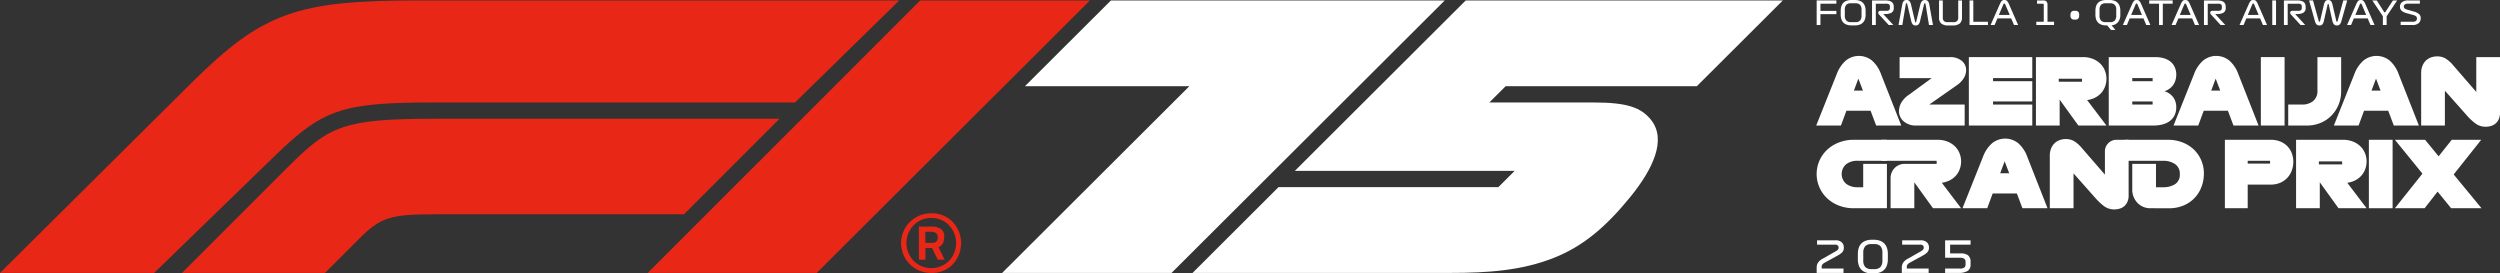 <svg id="Group_2007" data-name="Group 2007" xmlns="http://www.w3.org/2000/svg" xmlns:xlink="http://www.w3.org/1999/xlink" width="536" height="58.625" viewBox="0 0 536 58.625">
  <rect x="0" y="0" width="536" height="58.625" fill="#333333" stroke="none"/>
  <defs>
    <clipPath id="clip-path">
      <rect id="Rectangle_1615" data-name="Rectangle 1615" width="536" height="58.625" fill="none"/>
    </clipPath>
  </defs>
  <g id="Group_2006" data-name="Group 2006" clip-path="url(#clip-path)">
    <path id="Path_12093" data-name="Path 12093" d="M2566.031,93.361h-5.38l-1.194-3.169h-5.184l-1.174,3.169h-5.3l4.4-11.034a7.184,7.184,0,0,1,1.966-2.915,4.462,4.462,0,0,1,5.575,0,7.028,7.028,0,0,1,1.947,2.915Zm-10.153-7.493h1.936l-.978-2.563Z" transform="translate(-2158.402 -66.446)" fill="#fff"/>
    <path id="Path_12094" data-name="Path 12094" d="M2677.979,94.771h-10.349a3.945,3.945,0,0,1-2.729-.9,2.868,2.868,0,0,1-1.008-2.23,3.67,3.67,0,0,1,.46-1.7,5.176,5.176,0,0,1,1.575-1.7l4.989-3.639h-6.886V80.1h10.779a3.826,3.826,0,0,1,2.534.792,2.522,2.522,0,0,1,.949,2.025,3.428,3.428,0,0,1-.44,1.585,5.087,5.087,0,0,1-1.633,1.682l-5.83,4.089h7.59Z" transform="translate(-2256.754 -67.857)" fill="#fff"/>
    <path id="Path_12095" data-name="Path 12095" d="M2775.537,94.771h-13.6V80.1h13.6v4.5h-8.413v.665h8.413v4.343h-8.413v.665h8.413Z" transform="translate(-2339.815 -67.857)" fill="#fff"/>
    <path id="Path_12096" data-name="Path 12096" d="M2871.141,94.771h-6.025l-4.01-5.556v5.556h-5.086V80.1h10.036a5.692,5.692,0,0,1,2.21.4,4.81,4.81,0,0,1,1.595,1.046,4.3,4.3,0,0,1,.958,1.487,4.715,4.715,0,0,1,.323,1.7,4.832,4.832,0,0,1-.264,1.575,4.294,4.294,0,0,1-.782,1.389,4.528,4.528,0,0,1-1.3,1.047,5.12,5.12,0,0,1-1.8.567Zm-10.231-9.39h4.989v-.646h-4.989Z" transform="translate(-2419.516 -67.857)" fill="#fff"/>
    <path id="Path_12097" data-name="Path 12097" d="M2967.728,94.771h-9.566V80.1h9.958a6.634,6.634,0,0,1,1.81.235,4.067,4.067,0,0,1,1.428.7,3.3,3.3,0,0,1,.939,1.184,3.834,3.834,0,0,1,.342,1.673,3.884,3.884,0,0,1-.6,2.093,3.558,3.558,0,0,1-1.927,1.428A3.743,3.743,0,0,1,2972,88.726a3.548,3.548,0,0,1,.636,2.132,3.788,3.788,0,0,1-.372,1.731,3.492,3.492,0,0,1-1.018,1.223,4.329,4.329,0,0,1-1.555.724,7.846,7.846,0,0,1-1.966.235m-4.519-9.508h4.363V84.6h-4.363Zm0,5.008h4.363v-.665h-4.363Z" transform="translate(-2506.047 -67.857)" fill="#fff"/>
    <path id="Path_12098" data-name="Path 12098" d="M3067.275,93.361h-5.38l-1.193-3.169h-5.184l-1.174,3.169h-5.3l4.4-11.034a7.174,7.174,0,0,1,1.966-2.915,4.462,4.462,0,0,1,5.576,0,7.028,7.028,0,0,1,1.946,2.915Zm-10.153-7.493h1.937l-.978-2.563Z" transform="translate(-2583.038 -66.446)" fill="#fff"/>
    <rect id="Rectangle_1612" data-name="Rectangle 1612" width="5.086" height="14.672" transform="translate(484.726 12.242)" fill="#fff"/>
    <path id="Path_12099" data-name="Path 12099" d="M3213.906,94.771h-3.971v-4.5h2.9a3.73,3.73,0,0,0,2.455-.753,2.787,2.787,0,0,0,.91-2.279V80.1h5.086v7.336a7.452,7.452,0,0,1-.548,2.846,7.27,7.27,0,0,1-1.516,2.338,7.028,7.028,0,0,1-2.328,1.575,7.56,7.56,0,0,1-2.983.577" transform="translate(-2719.341 -67.857)" fill="#fff"/>
    <path id="Path_12100" data-name="Path 12100" d="M3292.168,93.361h-5.38l-1.193-3.169h-5.184l-1.174,3.169h-5.3l4.4-11.034a7.174,7.174,0,0,1,1.966-2.915,4.461,4.461,0,0,1,5.575,0,7.028,7.028,0,0,1,1.947,2.915Zm-10.153-7.493h1.937l-.978-2.563Z" transform="translate(-2773.559 -66.446)" fill="#fff"/>
    <path id="Path_12101" data-name="Path 12101" d="M3410.318,94.158a3.666,3.666,0,0,1-2.2-.655,12.62,12.62,0,0,1-1.986-1.868l-4.617-5.2V93.9h-5.086V82.655a4.04,4.04,0,0,1,.284-1.575,3.277,3.277,0,0,1,.743-1.115,3.031,3.031,0,0,1,1.086-.665,3.8,3.8,0,0,1,1.291-.225,3.512,3.512,0,0,1,1.829.46,6.972,6.972,0,0,1,1.634,1.457l4.95,5.712V79.232h5.086V91.165a3.248,3.248,0,0,1-.274,1.4,2.643,2.643,0,0,1-.7.929,2.7,2.7,0,0,1-.978.509,3.85,3.85,0,0,1-1.056.156" transform="translate(-2877.331 -66.989)" fill="#fff"/>
    <path id="Path_12102" data-name="Path 12102" d="M2563.5,210.771h-7.1a8.743,8.743,0,0,1-3.228-.577,7.655,7.655,0,0,1-2.514-1.575,7.164,7.164,0,0,1-1.633-2.338,7.126,7.126,0,0,1,1.633-8.021,7.877,7.877,0,0,1,2.514-1.575,8.613,8.613,0,0,1,3.228-.587h7.1v4.5h-6.319a3.841,3.841,0,0,0-2.426.744,2.765,2.765,0,0,0,0,4.186,3.84,3.84,0,0,0,2.426.743h1.232v-5.008h5.086Z" transform="translate(-2158.943 -166.128)" fill="#fff"/>
    <path id="Path_12103" data-name="Path 12103" d="M2656.395,210.771h-6.026l-4.01-5.556v5.556h-5.086v-6.4a3.106,3.106,0,0,1,.851-2.2,3.02,3.02,0,0,1,2.318-.91h6.71V200.6h-11.835v-4.5h11.992a5.693,5.693,0,0,1,2.211.4,4.816,4.816,0,0,1,1.594,1.047,4.293,4.293,0,0,1,.958,1.487,4.72,4.72,0,0,1,.323,1.7,4.845,4.845,0,0,1-.264,1.575,4.3,4.3,0,0,1-.783,1.389,4.521,4.521,0,0,1-1.3,1.046,5.114,5.114,0,0,1-1.8.567Z" transform="translate(-2235.933 -166.128)" fill="#fff"/>
    <path id="Path_12104" data-name="Path 12104" d="M2771.212,209.361h-5.38l-1.193-3.169h-5.184l-1.174,3.169h-5.3l4.4-11.034a7.179,7.179,0,0,1,1.966-2.915,4.462,4.462,0,0,1,5.576,0,7.033,7.033,0,0,1,1.947,2.915Zm-10.153-7.493H2763l-.979-2.563Z" transform="translate(-2332.224 -164.717)" fill="#fff"/>
    <path id="Path_12105" data-name="Path 12105" d="M2889.363,210.158a3.666,3.666,0,0,1-2.2-.655,12.632,12.632,0,0,1-1.986-1.868l-4.617-5.2V209.9h-5.086V198.655a4.035,4.035,0,0,1,.284-1.575,3.269,3.269,0,0,1,.743-1.115,3.03,3.03,0,0,1,1.086-.665,3.793,3.793,0,0,1,1.291-.225,3.512,3.512,0,0,1,1.829.46,6.981,6.981,0,0,1,1.634,1.457l4.95,5.712v-4.891a2.478,2.478,0,0,1,2.582-2.582h2.5v11.933a3.24,3.24,0,0,1-.274,1.4,2.643,2.643,0,0,1-.7.929,2.7,2.7,0,0,1-.979.509,3.85,3.85,0,0,1-1.056.157" transform="translate(-2435.996 -165.26)" fill="#fff"/>
    <path id="Path_12106" data-name="Path 12106" d="M2986.423,210.771a3.745,3.745,0,0,1-2.8-1.144,4.069,4.069,0,0,1-1.115-2.964v-5.4h5.086v5.008h1.526a4.714,4.714,0,0,0,2.553-.646,2.364,2.364,0,0,0,1.027-2.171,2.431,2.431,0,0,0-1.027-2.152,4.411,4.411,0,0,0-2.553-.7h-8.177v-4.5h9.253a8.352,8.352,0,0,1,3.052.548,7.415,7.415,0,0,1,2.426,1.506,6.979,6.979,0,0,1,1.6,2.289,7.088,7.088,0,0,1,.587,2.9,7.888,7.888,0,0,1-.529,2.886,6.891,6.891,0,0,1-3.854,3.962,7.86,7.86,0,0,1-3.091.587Z" transform="translate(-2525.349 -166.128)" fill="#fff"/>
    <path id="Path_12107" data-name="Path 12107" d="M3125.994,210.771H3121.1V196.1h9.782a5.405,5.405,0,0,1,2.171.4,4.435,4.435,0,0,1,1.526,1.066,4.328,4.328,0,0,1,.9,1.516,5.279,5.279,0,0,1,.293,1.731,5.541,5.541,0,0,1-.293,1.761,4.487,4.487,0,0,1-2.426,2.7,5.081,5.081,0,0,1-2.171.43h-4.891Zm0-9.566h4.793V200.6h-4.793Z" transform="translate(-2644.085 -166.128)" fill="#fff"/>
    <path id="Path_12108" data-name="Path 12108" d="M3236.064,210.771h-6.025l-4.01-5.556v5.556h-5.087V196.1h10.036a5.694,5.694,0,0,1,2.211.4,4.814,4.814,0,0,1,1.594,1.046,4.3,4.3,0,0,1,.958,1.487,4.715,4.715,0,0,1,.323,1.7,4.838,4.838,0,0,1-.264,1.575,4.281,4.281,0,0,1-.783,1.389,4.519,4.519,0,0,1-1.3,1.047,5.112,5.112,0,0,1-1.8.567Zm-10.232-9.39h4.989v-.646h-4.989Z" transform="translate(-2728.665 -166.128)" fill="#fff"/>
    <rect id="Rectangle_1613" data-name="Rectangle 1613" width="5.086" height="14.672" transform="translate(507.888 29.971)" fill="#fff"/>
    <path id="Path_12109" data-name="Path 12109" d="M3365.941,210.771h-6.378l5.908-7.415-5.908-7.258h6.475l2.9,3.541,2.817-3.541h6.319l-5.908,7.434,5.967,7.238h-6.515l-2.9-3.56Z" transform="translate(-2846.1 -166.128)" fill="#fff"/>
    <path id="Path_12110" data-name="Path 12110" d="M2548.438,5.87V.6h4.226v.7h-3.417V2.84h3.417v.7h-3.417V5.87Z" transform="translate(-2158.944 -0.506)" fill="#fff"/>
    <path id="Path_12111" data-name="Path 12111" d="M2587.5,3.15a3.073,3.073,0,0,1-.137.945,1.8,1.8,0,0,1-1.139,1.188,2.97,2.97,0,0,1-1.044.165h-.7a3,3,0,0,1-1.048-.165,1.876,1.876,0,0,1-.724-.464,1.847,1.847,0,0,1-.415-.724,3.144,3.144,0,0,1-.134-.945V2.306a3.171,3.171,0,0,1,.134-.953,1.878,1.878,0,0,1,.415-.728,1.825,1.825,0,0,1,.724-.464A3.062,3.062,0,0,1,2584.476,0h.7a3.031,3.031,0,0,1,1.044.162,1.83,1.83,0,0,1,.721.464,1.92,1.92,0,0,1,.418.728,3.1,3.1,0,0,1,.137.953Zm-4.464.19a1.557,1.557,0,0,0,.309,1.055,1.306,1.306,0,0,0,1.027.351h.914a1.3,1.3,0,0,0,1.03-.351,1.569,1.569,0,0,0,.306-1.055V2.109a1.566,1.566,0,0,0-.306-1.058,1.312,1.312,0,0,0-1.03-.348h-.914a1.315,1.315,0,0,0-1.027.348,1.555,1.555,0,0,0-.309,1.058Z" transform="translate(-2187.509)" fill="#fff"/>
    <path id="Path_12112" data-name="Path 12112" d="M2630.655,5.871h-1l-2.067-2.257a.6.6,0,0,1-.144-.253.467.467,0,0,1,0-.26.37.37,0,0,1,.151-.193.5.5,0,0,1,.292-.081h1.216a1.066,1.066,0,0,0,.636-.141.631.631,0,0,0,.179-.52V1.948a.608.608,0,0,0-.179-.513,1.11,1.11,0,0,0-.636-.134h-2.208v4.57h-.808V.6h2.84a3.873,3.873,0,0,1,.721.063,1.659,1.659,0,0,1,.58.218,1.062,1.062,0,0,1,.383.418,1.433,1.433,0,0,1,.137.664v.19a1.14,1.14,0,0,1-.489,1.083,2.759,2.759,0,0,1-1.367.281h-.4Z" transform="translate(-2224.724 -0.507)" fill="#fff"/>
    <path id="Path_12113" data-name="Path 12113" d="M2663.253,5.364l.808-4.429a1.415,1.415,0,0,1,.3-.7.779.779,0,0,1,.612-.236.77.77,0,0,1,.657.285,1.862,1.862,0,0,1,.313.707l.858,3.621a.725.725,0,0,0,.046.144.092.092,0,0,0,.165,0,.9.9,0,0,0,.042-.141l.872-3.628a1.724,1.724,0,0,1,.331-.707A.788.788,0,0,1,2668.9,0a.837.837,0,0,1,.65.236,1.392,1.392,0,0,1,.3.7l.795,4.429h-.858L2669.053.9A.3.3,0,0,0,2669,.752a.113.113,0,0,0-.091-.042.143.143,0,0,0-.105.042.334.334,0,0,0-.071.155l-.858,3.614a1.625,1.625,0,0,1-.312.693.8.8,0,0,1-.643.243.754.754,0,0,1-.647-.264,1.74,1.74,0,0,1-.288-.643l-.851-3.635a.419.419,0,0,0-.063-.162.121.121,0,0,0-.1-.042.135.135,0,0,0-.1.042.257.257,0,0,0-.056.148l-.745,4.464Z" transform="translate(-2256.212 0)" fill="#fff"/>
    <path id="Path_12114" data-name="Path 12114" d="M2722.077,5.961a2.232,2.232,0,0,1-1.5-.415,1.664,1.664,0,0,1-.471-1.315V.6h.809V4.288a.968.968,0,0,0,.25.731,1.089,1.089,0,0,0,.777.239h1.265a1.07,1.07,0,0,0,.756-.239.953.953,0,0,0,.257-.731V.6h.809V4.232a1.652,1.652,0,0,1-.478,1.315,2.366,2.366,0,0,1-1.561.415Z" transform="translate(-2304.378 -0.506)" fill="#fff"/>
    <path id="Path_12115" data-name="Path 12115" d="M2762.888,5.87V.6h.809v4.57h3.135v.7Z" transform="translate(-2340.619 -0.506)" fill="#fff"/>
    <path id="Path_12116" data-name="Path 12116" d="M2797.4,5.364l-.6-1.42h-2.953l-.6,1.42h-.865l1.99-4.5a2.87,2.87,0,0,1,.362-.622.723.723,0,0,1,.6-.243.751.751,0,0,1,.6.232,2.168,2.168,0,0,1,.341.555l2.01,4.577Zm-2.292-4.4-.949,2.236h2.32L2795.531.97a.477.477,0,0,0-.1-.172.167.167,0,0,0-.221-.007.494.494,0,0,0-.1.172" transform="translate(-2365.598 0)" fill="#fff"/>
    <path id="Path_12117" data-name="Path 12117" d="M2856.543,5.871v-.7h1.6V1.533a.253.253,0,0,0-.053-.172.2.2,0,0,0-.158-.06H2856.7V.6h1.35a.882.882,0,0,1,.682.232,1,1,0,0,1,.211.7V5.168h1.406v.7Z" transform="translate(-2419.959 -0.507)" fill="#fff"/>
    <path id="Path_12118" data-name="Path 12118" d="M2904.475,16.2V15.95a.852.852,0,0,1,.2-.594.743.743,0,0,1,.58-.221h.309a.743.743,0,0,1,.58.221.853.853,0,0,1,.2.594V16.2a.865.865,0,0,1-.2.6.736.736,0,0,1-.58.225h-.309a.736.736,0,0,1-.58-.225.864.864,0,0,1-.2-.6" transform="translate(-2460.566 -12.821)" fill="#fff"/>
    <path id="Path_12119" data-name="Path 12119" d="M2942.818,6.419l-.808-.97h-.211a3,3,0,0,1-1.048-.165,1.876,1.876,0,0,1-.724-.464,1.841,1.841,0,0,1-.415-.724,3.136,3.136,0,0,1-.134-.945V2.306a3.163,3.163,0,0,1,.134-.953,1.872,1.872,0,0,1,.415-.728,1.825,1.825,0,0,1,.724-.464A3.062,3.062,0,0,1,2941.8,0h.7a3.03,3.03,0,0,1,1.044.162,1.826,1.826,0,0,1,.721.464,1.913,1.913,0,0,1,.418.728,3.1,3.1,0,0,1,.137.953V3.15a2.541,2.541,0,0,1-.453,1.554,1.961,1.961,0,0,1-1.431.724l.83.991Zm-2.46-3.079a1.557,1.557,0,0,0,.309,1.055,1.306,1.306,0,0,0,1.026.351h.914a1.3,1.3,0,0,0,1.03-.351,1.569,1.569,0,0,0,.306-1.055V2.109a1.566,1.566,0,0,0-.306-1.058,1.313,1.313,0,0,0-1.03-.348h-.914a1.314,1.314,0,0,0-1.026.348,1.555,1.555,0,0,0-.309,1.058Z" transform="translate(-2490.22)" fill="#fff"/>
    <path id="Path_12120" data-name="Path 12120" d="M2982.916,5.364l-.6-1.42h-2.953l-.6,1.42h-.865l1.99-4.5a2.87,2.87,0,0,1,.362-.622.722.722,0,0,1,.6-.243.751.751,0,0,1,.6.232,2.168,2.168,0,0,1,.341.555l2.01,4.577Zm-2.292-4.4-.949,2.236h2.32L2981.046.97a.48.48,0,0,0-.1-.172.167.167,0,0,0-.221-.007.493.493,0,0,0-.1.172" transform="translate(-2522.759 0)" fill="#fff"/>
    <path id="Path_12121" data-name="Path 12121" d="M3017.029,5.87V1.3h-2.109V.6h5.027v.7h-2.109V5.87Z" transform="translate(-2554.131 -0.506)" fill="#fff"/>
    <path id="Path_12122" data-name="Path 12122" d="M3051.227,5.364l-.6-1.42h-2.953l-.6,1.42h-.865l1.99-4.5a2.85,2.85,0,0,1,.362-.622.721.721,0,0,1,.6-.243.751.751,0,0,1,.6.232,2.161,2.161,0,0,1,.341.555l2.011,4.577Zm-2.292-4.4-.949,2.236h2.32L3049.357.97a.488.488,0,0,0-.1-.172.167.167,0,0,0-.221-.007.489.489,0,0,0-.1.172" transform="translate(-2580.63 0)" fill="#fff"/>
    <path id="Path_12123" data-name="Path 12123" d="M3096.31,5.871h-1l-2.067-2.257a.6.6,0,0,1-.144-.253.463.463,0,0,1,0-.26.376.376,0,0,1,.151-.193.5.5,0,0,1,.292-.081h1.217a1.066,1.066,0,0,0,.636-.141.631.631,0,0,0,.179-.52V1.948a.608.608,0,0,0-.179-.513,1.109,1.109,0,0,0-.636-.134h-2.208v4.57h-.809V.6h2.84a3.871,3.871,0,0,1,.721.063,1.659,1.659,0,0,1,.58.218,1.066,1.066,0,0,1,.383.418,1.436,1.436,0,0,1,.137.664v.19a1.141,1.141,0,0,1-.489,1.083,2.76,2.76,0,0,1-1.367.281h-.4Z" transform="translate(-2619.21 -0.507)" fill="#fff"/>
    <path id="Path_12124" data-name="Path 12124" d="M3146.584,5.364l-.6-1.42h-2.953l-.6,1.42h-.865l1.99-4.5a2.87,2.87,0,0,1,.362-.622.722.722,0,0,1,.6-.243.751.751,0,0,1,.6.232,2.168,2.168,0,0,1,.341.555l2.011,4.577Zm-2.292-4.4-.949,2.236h2.32L3144.714.97a.484.484,0,0,0-.1-.172.161.161,0,0,0-.113-.046.163.163,0,0,0-.109.039.486.486,0,0,0-.1.172" transform="translate(-2661.413 0)" fill="#fff"/>
    <rect id="Rectangle_1614" data-name="Rectangle 1614" width="0.809" height="5.273" transform="translate(487.174 0.091)" fill="#fff"/>
    <path id="Path_12125" data-name="Path 12125" d="M3208.456,5.871h-1l-2.067-2.257a.6.6,0,0,1-.144-.253.465.465,0,0,1,0-.26.371.371,0,0,1,.151-.193.5.5,0,0,1,.292-.081h1.216a1.068,1.068,0,0,0,.636-.141.63.63,0,0,0,.179-.52V1.948a.608.608,0,0,0-.179-.513,1.112,1.112,0,0,0-.636-.134h-2.208v4.57h-.808V.6h2.84a3.867,3.867,0,0,1,.72.063,1.659,1.659,0,0,1,.58.218,1.062,1.062,0,0,1,.383.418,1.433,1.433,0,0,1,.137.664v.19a1.141,1.141,0,0,1-.489,1.083,2.759,2.759,0,0,1-1.367.281h-.4Z" transform="translate(-2714.216 -0.507)" fill="#fff"/>
    <path id="Path_12126" data-name="Path 12126" d="M3240.057.091l1.209,4.373a.433.433,0,0,0,.063.144.116.116,0,0,0,.1.046.111.111,0,0,0,.092-.035.451.451,0,0,0,.056-.148l.809-3.466a2.15,2.15,0,0,1,.3-.728.845.845,0,0,1,1.265.014,2.226,2.226,0,0,1,.288.728l.794,3.438a.435.435,0,0,0,.06.158.124.124,0,0,0,.1.039.1.1,0,0,0,.088-.046.522.522,0,0,0,.06-.144l1.209-4.373h.837l-1.244,4.429a1.877,1.877,0,0,1-.331.689.766.766,0,0,1-.626.246.8.8,0,0,1-.668-.26,1.666,1.666,0,0,1-.3-.682l-.787-3.5a.743.743,0,0,0-.046-.144.092.092,0,0,0-.165,0,.9.9,0,0,0-.042.14l-.8,3.508a1.69,1.69,0,0,1-.292.682.78.78,0,0,1-.657.26.793.793,0,0,1-.636-.243,1.816,1.816,0,0,1-.334-.693L3239.213.091Z" transform="translate(-2744.144)" fill="#fff"/>
    <path id="Path_12127" data-name="Path 12127" d="M3297.462,5.364l-.6-1.42H3293.9l-.6,1.42h-.865l1.99-4.5a2.9,2.9,0,0,1,.362-.622.722.722,0,0,1,.6-.243.751.751,0,0,1,.6.232,2.167,2.167,0,0,1,.341.555l2.011,4.577Zm-2.292-4.4-.949,2.236h2.32L3295.592.97a.473.473,0,0,0-.1-.172.159.159,0,0,0-.112-.046.163.163,0,0,0-.109.039.5.5,0,0,0-.1.172" transform="translate(-2789.232 0)" fill="#fff"/>
    <path id="Path_12128" data-name="Path 12128" d="M3330.126,5.871V3.987L3327.855.6h.963l1.582,2.489a.156.156,0,0,0,.26,0L3332.284.6h.914l-2.264,3.382V5.871Z" transform="translate(-2819.238 -0.507)" fill="#fff"/>
    <path id="Path_12129" data-name="Path 12129" d="M3369.5,3.705l-1.336-.366a2.8,2.8,0,0,1-1.065-.506,1.12,1.12,0,0,1-.376-.907,1.186,1.186,0,0,1,.446-.96A2.105,2.105,0,0,1,3368.532.6h2.46v.7h-2.552a1.053,1.053,0,0,0-.7.176.543.543,0,0,0-.194.415.536.536,0,0,0,.18.429,1.8,1.8,0,0,0,.657.288l1.336.38a2.774,2.774,0,0,1,1.072.524,1.142,1.142,0,0,1,.376.91,1.35,1.35,0,0,1-.439,1.051,1.945,1.945,0,0,1-1.339.4h-2.524v-.7h2.6a1.032,1.032,0,0,0,.678-.183.612.612,0,0,0,.215-.492.632.632,0,0,0-.18-.489,1.694,1.694,0,0,0-.678-.3" transform="translate(-2852.167 -0.507)" fill="#fff"/>
    <path id="Path_12130" data-name="Path 12130" d="M2554.189,343.159v.932h-5.752v-1.147a1.885,1.885,0,0,1,.284-1.035,2.625,2.625,0,0,1,.928-.82l2.759-1.566a2.4,2.4,0,0,0,.555-.392.653.653,0,0,0,.182-.475.634.634,0,0,0-.168-.438.78.78,0,0,0-.6-.186h-3.86V337.1h3.9a1.946,1.946,0,0,1,1.4.433,1.48,1.48,0,0,1,.443,1.1,1.419,1.419,0,0,1-.354,1.04,3.818,3.818,0,0,1-.9.657l-2.853,1.566a1.484,1.484,0,0,0-.471.373.74.74,0,0,0-.173.475v.41Z" transform="translate(-2158.943 -285.578)" fill="#fff"/>
    <path id="Path_12131" data-name="Path 12131" d="M2612.637,340.482a4.077,4.077,0,0,1-.182,1.254,2.386,2.386,0,0,1-1.51,1.575,3.936,3.936,0,0,1-1.384.219h-.28a3.976,3.976,0,0,1-1.389-.219,2.485,2.485,0,0,1-.96-.615,2.443,2.443,0,0,1-.55-.96,4.163,4.163,0,0,1-.177-1.254v-1.119a4.2,4.2,0,0,1,.177-1.263,2.485,2.485,0,0,1,.55-.965,2.417,2.417,0,0,1,.96-.615,4.049,4.049,0,0,1,1.389-.215h.28a4.008,4.008,0,0,1,1.384.215,2.421,2.421,0,0,1,.956.615,2.538,2.538,0,0,1,.555.965,4.109,4.109,0,0,1,.182,1.263Zm-5.268.252a2.065,2.065,0,0,0,.41,1.4,1.733,1.733,0,0,0,1.362.466h.559a1.731,1.731,0,0,0,1.366-.466,2.081,2.081,0,0,0,.405-1.4V339.1a2.078,2.078,0,0,0-.405-1.4,1.742,1.742,0,0,0-1.366-.462h-.559a1.744,1.744,0,0,0-1.362.462,2.061,2.061,0,0,0-.41,1.4Z" transform="translate(-2207.882 -284.905)" fill="#fff"/>
    <path id="Path_12132" data-name="Path 12132" d="M2673.627,343.159v.932h-5.752v-1.147a1.885,1.885,0,0,1,.285-1.035,2.625,2.625,0,0,1,.927-.82l2.76-1.566a2.394,2.394,0,0,0,.554-.392.652.652,0,0,0,.182-.475.634.634,0,0,0-.168-.438.78.78,0,0,0-.6-.186h-3.86V337.1h3.9a1.946,1.946,0,0,1,1.4.433,1.48,1.48,0,0,1,.443,1.1,1.418,1.418,0,0,1-.354,1.04,3.816,3.816,0,0,1-.9.657l-2.853,1.566a1.484,1.484,0,0,0-.471.373.74.74,0,0,0-.173.475v.41Z" transform="translate(-2260.127 -285.578)" fill="#fff"/>
    <path id="Path_12133" data-name="Path 12133" d="M2731.95,339.905a2.637,2.637,0,0,1,1.59.406,1.748,1.748,0,0,1,.545,1.487v.466a1.526,1.526,0,0,1-.667,1.426,3.618,3.618,0,0,1-1.86.4h-2.927v-.932h3.188a1.52,1.52,0,0,0,.913-.214.739.739,0,0,0,.28-.625v-.643a.745.745,0,0,0-.28-.615,1.47,1.47,0,0,0-.913-.224h-3.188V337.1h5.454v.932H2729.7v1.874Z" transform="translate(-2311.597 -285.578)" fill="#fff"/>
    <path id="Path_12134" data-name="Path 12134" d="M58.965,33.883,33.051,59.021H0l41.12-40.81C56.4,3.082,63.775.6,89.844.6H192.8L170.455,22.478H92.792c-19.474,0-23.617,1.5-33.827,11.405m108.154-7.914H93.257c-19.613,0-22.681,1.5-31.577,10.4L39.025,59.021H69.671l7.293-7.293c4.817-4.817,6.969-5.276,16.681-5.276h52.991Zm7.991,33.051L233.687.6H197.3L138.877,59.021Z" transform="translate(0 -0.507)" fill="#e82717"/>
    <path id="Path_12135" data-name="Path 12135" d="M1271.076,312.011a6.391,6.391,0,1,1-.025-12.78,6.122,6.122,0,0,1,4.571,1.849,6.641,6.641,0,0,1,.012,9.093,6.1,6.1,0,0,1-4.559,1.837m-.036-11.773a5.086,5.086,0,0,0-3.8,1.568,5.5,5.5,0,0,0,0,7.607,5.391,5.391,0,0,0,7.59.012,5.513,5.513,0,0,0,0-7.619,5.086,5.086,0,0,0-3.8-1.568m-1.249,6.437v2.5h-1.407v-7.092h2.667a3.457,3.457,0,0,1,2.074.515,1.8,1.8,0,0,1,.691,1.545,3.268,3.268,0,0,1-.279,1.533,1.959,1.959,0,0,1-.958.808l1.334,2.692h-1.479l-1.213-2.5Zm-.024-3.487v2.387h1.431a1.328,1.328,0,0,0,.945-.281,1.224,1.224,0,0,0,.292-.913q0-1.193-1.5-1.193Z" transform="translate(-1071.365 -253.498)" fill="#e82717"/>
    <path id="Path_12136" data-name="Path 12136" d="M1691.314,40.631h47.128l3.5-3.49h-47.127L1731.453.6h67.988L1781,18.989H1740.01l-3.5,3.49h22.413c7.23,0,10.151,1.111,12.268,3.74,3.432,4.308.279,10.675-4.395,16.444-5.112,6.28-10,10.589-16.5,13.145-6.865,2.7-14.021,3.213-22.273,3.213h-55.145Z" transform="translate(-1417.2 -0.507)" fill="#fff"/>
    <path id="Path_12137" data-name="Path 12137" d="M1442.118,59.02,1500.695.6h-71.566l-18.443,18.394h35.249L1405.8,59.02Z" transform="translate(-1190.942 -0.507)" fill="#fff"/>
  </g>
</svg>
